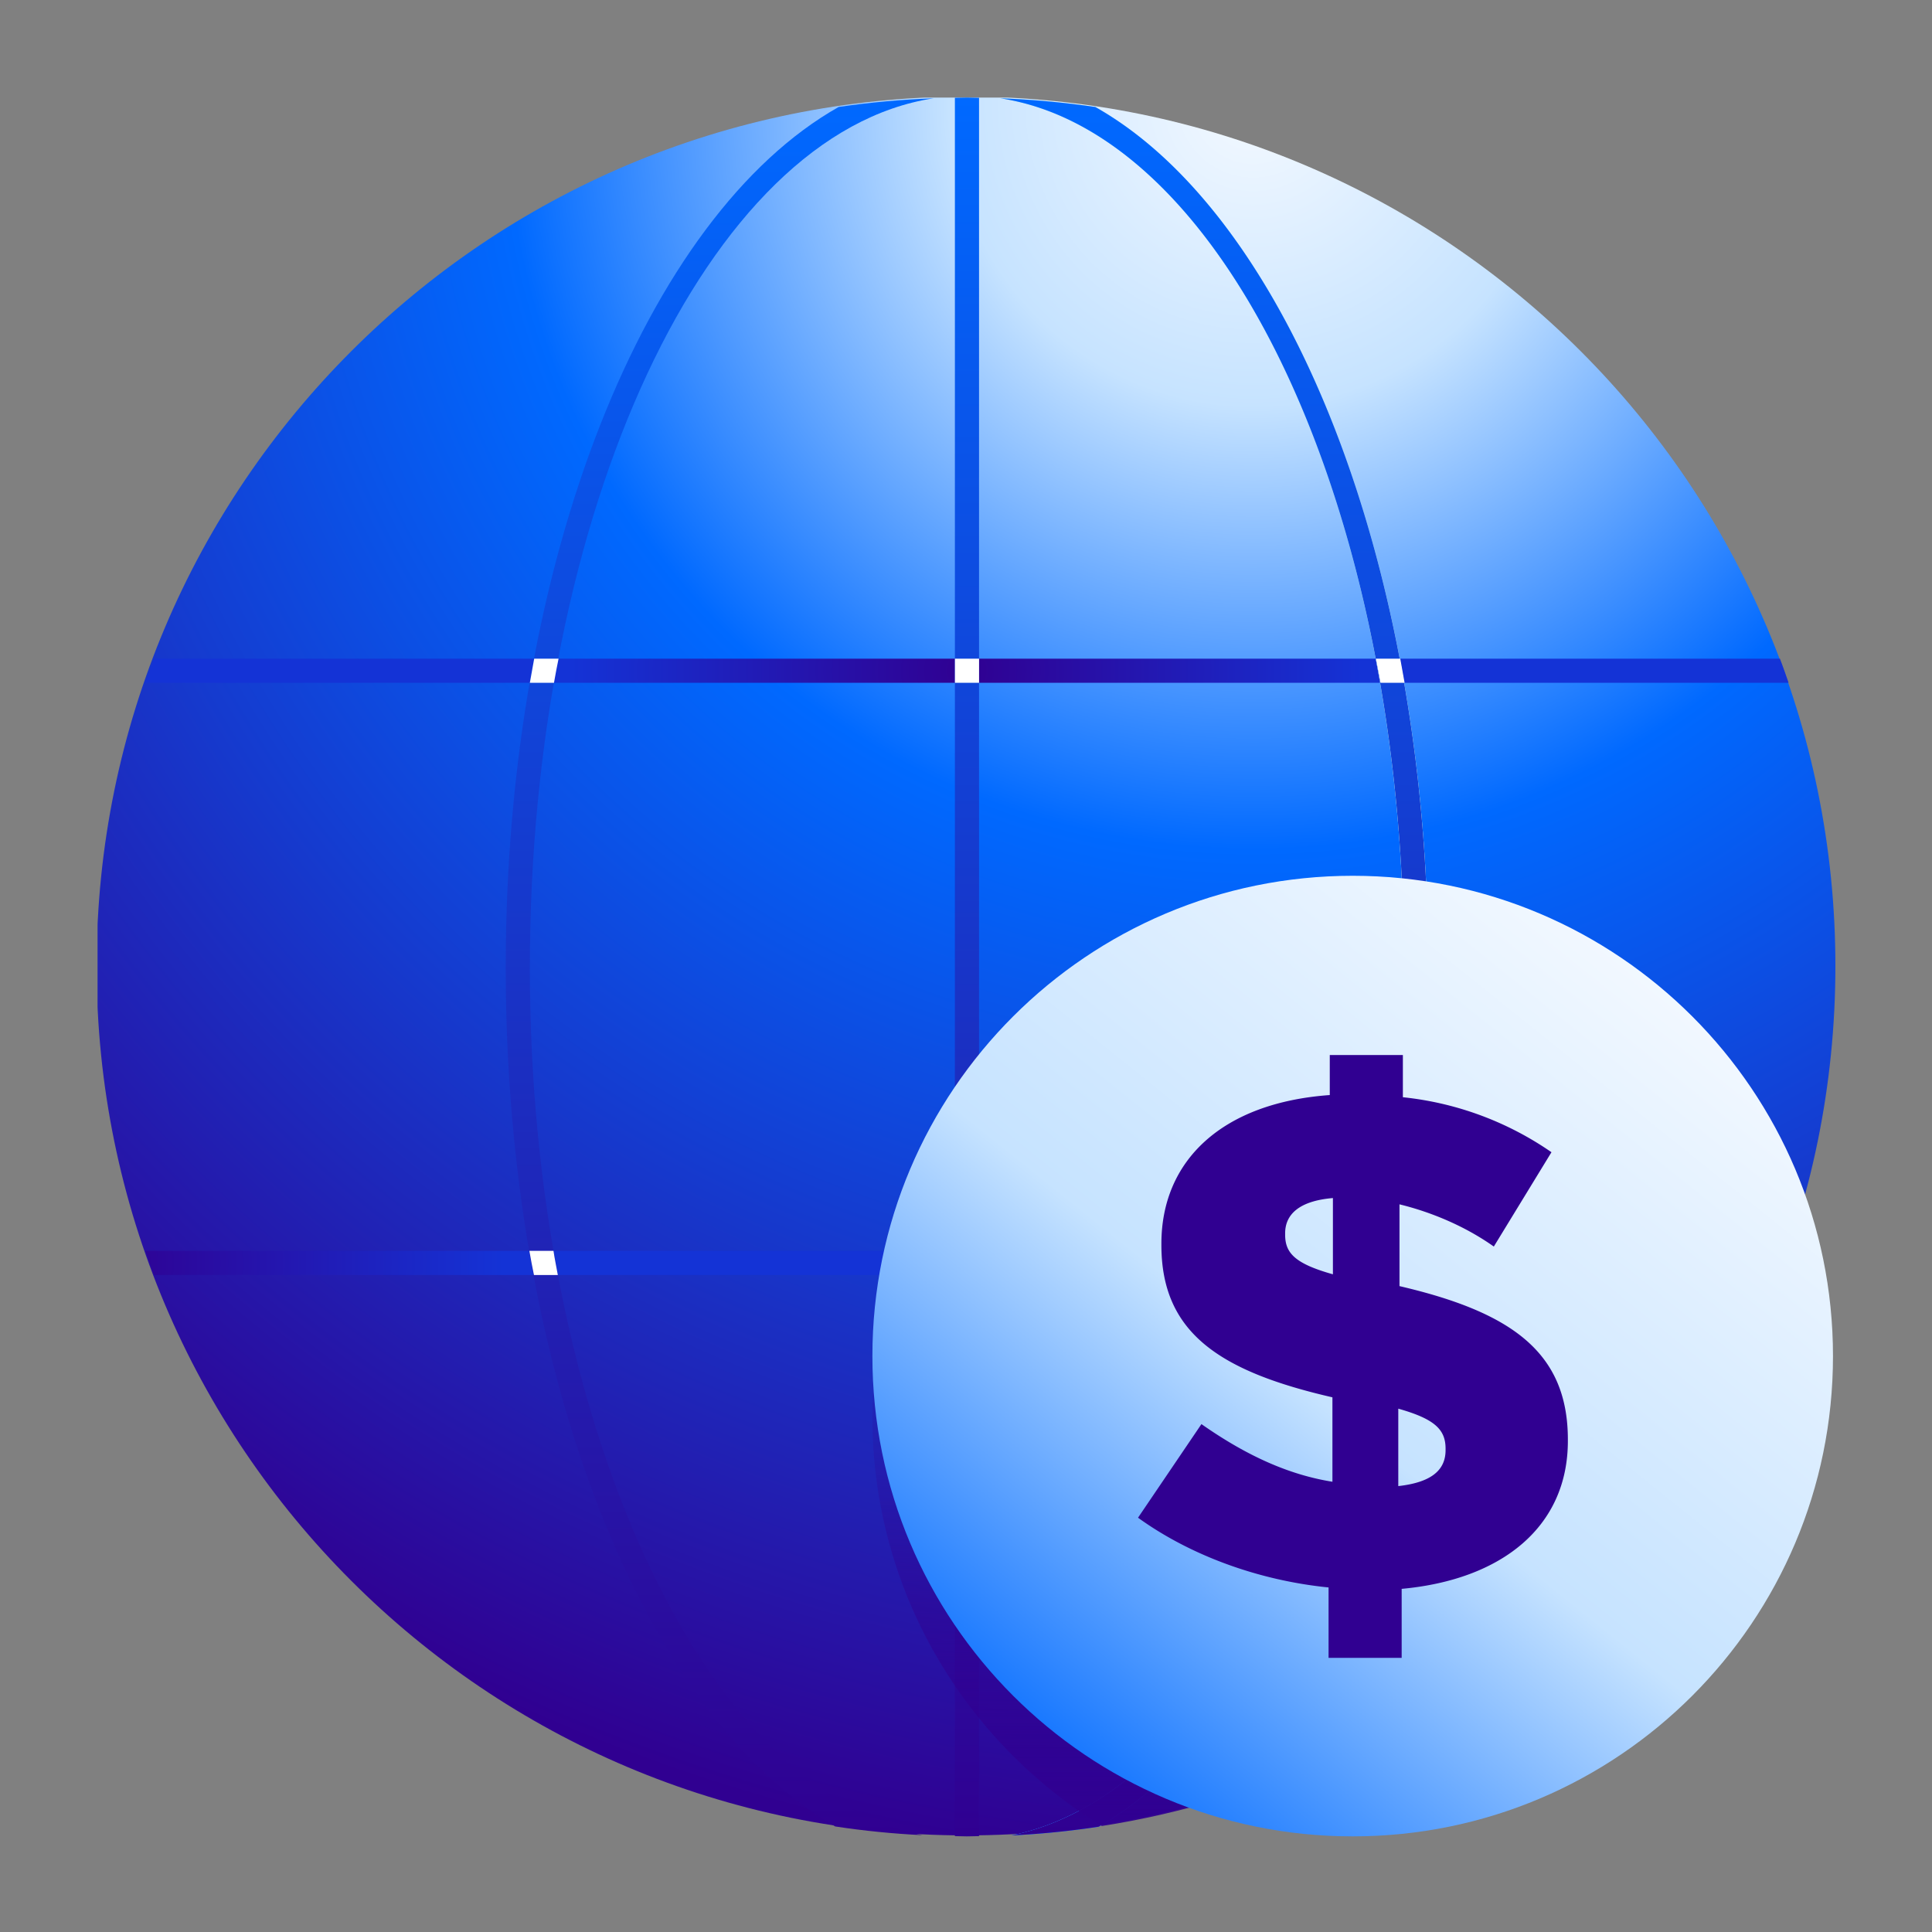 <?xml version="1.0" encoding="utf-8"?>
<svg xmlns="http://www.w3.org/2000/svg" fill="none" height="80" width="80">
  <rect width="100%" height="100%" fill="#808080" stroke="none"/>
  <g clip-path="url(#a)">
    <path d="M40 76c19.882 0 36-16.118 36-36S59.882 4 40 4 4 20.118 4 40s16.118 36 36 36" fill="url(#b)"/>
    <path d="M73.703 27.274H6.377c-.13.33-.24.66-.36 1h68.045c-.12-.34-.23-.67-.36-1" fill="url(#c)"/>
    <path d="M6.377 52.796h67.336c.13-.33.24-.66.36-1H6.017c.12.34.23.67.36 1" fill="url(#d)"/>
    <path d="M58.14 40.07c0 18.67-7.132 34.072-16.252 35.93 1.219-.06 2.417-.18 3.606-.36 7.881-4.574 13.645-18.779 13.645-35.56S53.305 8.915 45.354 4.43a37 37 0 0 0-3.935-.36c9.34 1.418 16.72 17.011 16.72 36" fill="url(#e)"/>
    <path d="M21.94 40.07c0-18.979 7.382-34.582 16.722-36-1.329.05-2.648.17-3.936.36C26.775 8.915 20.94 23.189 20.94 40.07s5.764 30.986 13.645 35.56c1.189.18 2.387.3 3.606.36-9.12-1.858-16.252-17.26-16.252-35.93z" fill="url(#f)"/>
    <path d="M58.14 40.07c0 18.67-7.132 34.072-16.252 35.93 1.219-.06 2.417-.18 3.606-.36 7.881-4.574 13.645-18.779 13.645-35.56S53.305 8.915 45.354 4.43a37 37 0 0 0-3.935-.36c9.34 1.418 16.72 17.011 16.72 36" fill="url(#g)"/>
    <path d="M58.14 40.07c0 18.67-7.132 34.072-16.252 35.93 1.219-.06 2.417-.18 3.606-.36 7.881-4.574 13.645-18.779 13.645-35.56S53.305 8.915 45.354 4.43a37 37 0 0 0-3.935-.36c9.34 1.418 16.72 17.011 16.72 36" fill="url(#h)"/>
    <path d="M39.54 76.03c.17 0 .33.01.5.01s.33-.01.5-.01V4.05c-.17 0-.33-.01-.5-.01s-.33.01-.5.01z" fill="url(#i)"/>
    <path d="M22.11 52.796h.989c-.06-.33-.13-.66-.18-1h-.999c.06.34.12.67.19 1m.01-25.522c-.06.33-.12.66-.18 1h.999c.06-.34.12-.67.19-1zm35.851 0h-.999c.06.33.13.66.19 1h.999c-.06-.34-.12-.67-.18-1zm-17.43 0h-1v1h1z" fill="#fff"/>
    <path d="M74.342 50.988c-3.007-7.162-10.079-12.197-18.33-12.197-10.987 0-19.888 8.9-19.888 19.888 0 7.172 3.816 13.435 9.5 16.932 13.575-2.118 24.633-11.807 28.718-24.623" fill="url(#j)"/>
    <path d="M56.012 76.04c10.984 0 19.888-8.904 19.888-19.888s-8.904-19.888-19.888-19.888c-10.983 0-19.888 8.904-19.888 19.888S45.028 76.04 56.012 76.04" fill="url(#k)"/>
    <path d="M54.993 65.731c-2.856-.29-5.683-1.308-7.87-2.886l2.626-3.876c1.868 1.309 3.616 2.098 5.424 2.387V57.86c-4.695-1.079-7.082-2.687-7.082-6.303v-.06c0-3.436 2.507-5.833 6.972-6.153v-1.658h3.027v1.748a13.2 13.2 0 0 1 6.153 2.277l-2.387 3.906c-1.199-.849-2.597-1.428-3.906-1.748v3.386c4.635 1.08 6.972 2.737 6.972 6.353v.06c0 3.556-2.737 5.744-6.882 6.123v2.857h-3.027v-2.917zm.2-16.122c-1.428.12-1.978.7-1.978 1.459v.06c0 .759.41 1.198 1.978 1.638zm4.665 10.439v-.06c0-.79-.44-1.229-1.958-1.658v3.206c1.339-.15 1.958-.64 1.958-1.488" fill="#300091"/>
  </g>
  <defs>
    <linearGradient gradientUnits="userSpaceOnUse" id="e" x1="50.279" x2="50.279" y1="85.979" y2="36.504">
      <stop stop-color="#0069FF"/>
      <stop offset="1" stop-color="#B1E4F1"/>
    </linearGradient>
    <linearGradient gradientUnits="userSpaceOnUse" id="f" x1="29.801" x2="29.801" y1="4.07" y2="75.99">
      <stop stop-color="#0069FF"/>
      <stop offset="1" stop-color="#300091"/>
    </linearGradient>
    <linearGradient gradientUnits="userSpaceOnUse" id="g" x1="50.279" x2="50.279" y1="85.979" y2="36.504">
      <stop stop-color="#0069FF"/>
      <stop offset="1" stop-color="#B1E4F1"/>
    </linearGradient>
    <linearGradient gradientUnits="userSpaceOnUse" id="h" x1="50.279" x2="50.279" y1="4.07" y2="76">
      <stop stop-color="#0069FF"/>
      <stop offset="1" stop-color="#300091"/>
    </linearGradient>
    <linearGradient gradientUnits="userSpaceOnUse" id="i" x1="40.04" x2="40.04" y1="4.04" y2="76.04">
      <stop stop-color="#0069FF"/>
      <stop offset="1" stop-color="#300091"/>
    </linearGradient>
    <linearGradient gradientUnits="userSpaceOnUse" id="j" x1="55.233" x2="55.233" y1="80.155" y2="43.336">
      <stop offset=".1" stop-color="#300091"/>
      <stop offset=".15" stop-color="#300091" stop-opacity=".9"/>
      <stop offset=".35" stop-color="#300091" stop-opacity=".51"/>
      <stop offset=".52" stop-color="#300091" stop-opacity=".23"/>
      <stop offset=".66" stop-color="#300091" stop-opacity=".06"/>
      <stop offset=".74" stop-color="#300091" stop-opacity="0"/>
    </linearGradient>
    <linearGradient gradientUnits="userSpaceOnUse" id="k" x1="32.5" x2="69" y1="85" y2="39.5">
      <stop offset=".02" stop-color="#1433D6"/>
      <stop offset=".252" stop-color="#0069FF"/>
      <stop offset=".599" stop-color="#C6E3FF"/>
      <stop offset="1" stop-color="#F4F9FF"/>
    </linearGradient>
    <radialGradient cx="0" cy="0" gradientTransform="rotate(114.121 24.447 18.65)scale(73.41 74.452)" gradientUnits="userSpaceOnUse" id="b" r="1">
      <stop stop-color="#F4F9FF"/>
      <stop offset=".172" stop-color="#C6E3FF"/>
      <stop offset=".423" stop-color="#0069FF"/>
      <stop offset="1" stop-color="#300091"/>
    </radialGradient>
    <radialGradient cx="0" cy="0" gradientTransform="translate(40.04 27.774)scale(24.063)" gradientUnits="userSpaceOnUse" id="c" r="1">
      <stop stop-color="#300091"/>
      <stop offset=".68" stop-color="#1433D6"/>
    </radialGradient>
    <radialGradient cx="0" cy="0" gradientTransform="translate(4.54 52.296)scale(24.063)" gradientUnits="userSpaceOnUse" id="d" r="1">
      <stop stop-color="#300091"/>
      <stop offset=".68" stop-color="#1433D6"/>
    </radialGradient>
    <clipPath id="a">
      <path d="M4.04 4.04h72v72h-72z" fill="#fff"/>
    </clipPath>
  </defs>
</svg>